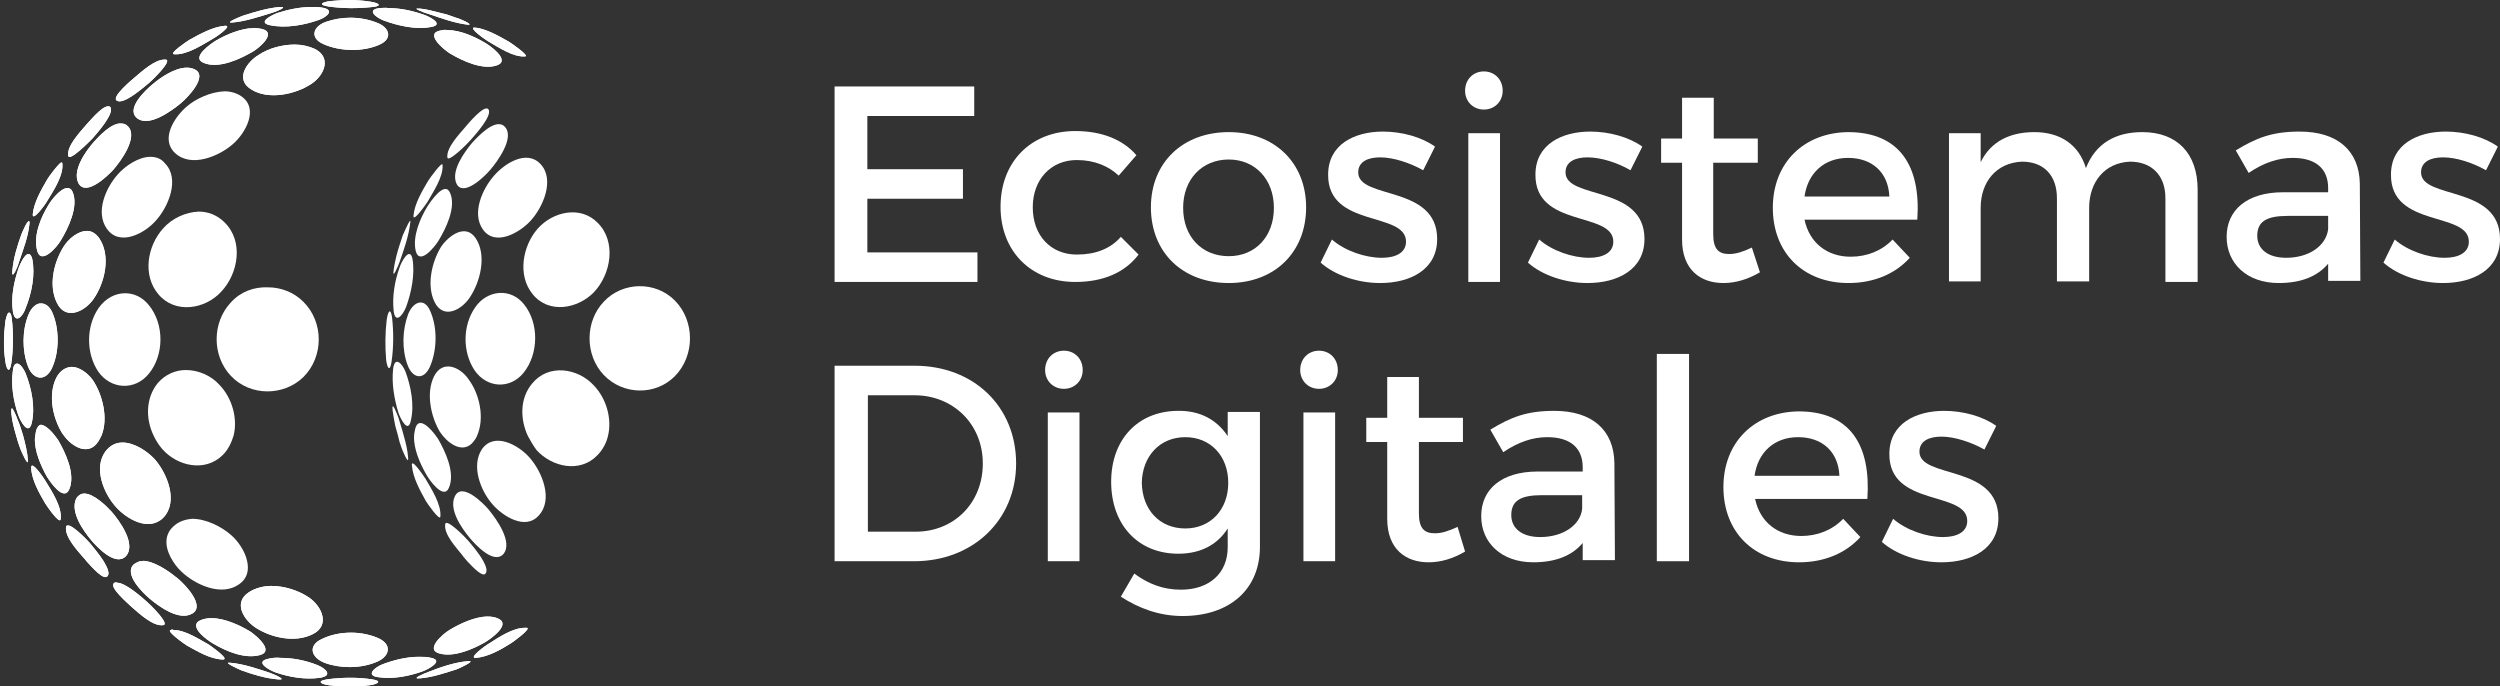 <?xml version="1.0" encoding="utf-8"?>
<!-- Generator: Adobe Illustrator 25.2.1, SVG Export Plug-In . SVG Version: 6.00 Build 0)  -->
<svg version="1.1" id="Capa_1" xmlns="http://www.w3.org/2000/svg" xmlns:xlink="http://www.w3.org/1999/xlink" x="0px" y="0px"
	 viewBox="0 0 465.5 127.8" style="enable-background:new 0 0 465.5 127.8;" xml:space="preserve">
<rect x="0" y="0" width="465.5" height="127.8" fill="#333333" stroke="none"/>
<style type="text/css">
	.st0{fill:#FFFFFF;}
	.st1{clip-path:url(#SVGID_2_);fill:#FFFFFF;}
	.st2{clip-path:url(#SVGID_4_);fill:#FFFFFF;}
	.st3{clip-path:url(#SVGID_6_);fill:#FFFFFF;}
	.st4{clip-path:url(#SVGID_8_);fill:#FFFFFF;}
	.st5{clip-path:url(#SVGID_10_);fill:#FFFFFF;}
	.st6{clip-path:url(#SVGID_12_);fill:#FFFFFF;}
	.st7{clip-path:url(#SVGID_14_);fill:#FFFFFF;}
	.st8{clip-path:url(#SVGID_16_);fill:#FFFFFF;}
	.st9{clip-path:url(#SVGID_18_);fill:#FFFFFF;}
	.st10{clip-path:url(#SVGID_20_);fill:#FFFFFF;}
	.st11{clip-path:url(#SVGID_22_);fill:#FFFFFF;}
	.st12{clip-path:url(#SVGID_24_);fill:#FFFFFF;}
	.st13{clip-path:url(#SVGID_26_);fill:#FFFFFF;}
	.st14{clip-path:url(#SVGID_28_);fill:#FFFFFF;}
	.st15{clip-path:url(#SVGID_30_);fill:#FFFFFF;}
	.st16{clip-path:url(#SVGID_32_);fill:#FFFFFF;}
	.st17{clip-path:url(#SVGID_34_);fill:#FFFFFF;}
	.st18{clip-path:url(#SVGID_36_);fill:#FFFFFF;}
	.st19{clip-path:url(#SVGID_38_);fill:#FFFFFF;}
	.st20{clip-path:url(#SVGID_40_);fill:#FFFFFF;}
	.st21{clip-path:url(#SVGID_44_);fill:#FFFFFF;}
	.st22{clip-path:url(#SVGID_46_);fill:#FFFFFF;}
	.st23{clip-path:url(#SVGID_48_);fill:#FFFFFF;}
	.st24{clip-path:url(#SVGID_50_);fill:#FFFFFF;}
	.st25{clip-path:url(#SVGID_52_);fill:#FFFFFF;}
	.st26{clip-path:url(#SVGID_62_);fill:#FFFFFF;}
	.st27{clip-path:url(#SVGID_64_);fill:#FFFFFF;}
	.st28{clip-path:url(#SVGID_66_);fill:#FFFFFF;}
	.st29{clip-path:url(#SVGID_68_);fill:#FFFFFF;}
	.st30{clip-path:url(#SVGID_70_);fill:#FFFFFF;}
	.st31{clip-path:url(#SVGID_72_);fill:#FFFFFF;}
	.st32{clip-path:url(#SVGID_74_);fill:#FFFFFF;}
	.st33{clip-path:url(#SVGID_76_);fill:#FFFFFF;}
	.st34{clip-path:url(#SVGID_78_);fill:#FFFFFF;}
	.st35{clip-path:url(#SVGID_80_);fill:#FFFFFF;}
	.st36{clip-path:url(#SVGID_82_);fill:#FFFFFF;}
	.st37{clip-path:url(#SVGID_84_);fill:#FFFFFF;}
	.st38{clip-path:url(#SVGID_86_);fill:#FFFFFF;}
	.st39{clip-path:url(#SVGID_88_);fill:#FFFFFF;}
	.st40{clip-path:url(#SVGID_90_);fill:#FFFFFF;}
	.st41{clip-path:url(#SVGID_92_);fill:#FFFFFF;}
	.st42{clip-path:url(#SVGID_98_);fill:#FFFFFF;}
	.st43{clip-path:url(#SVGID_100_);fill:#FFFFFF;}
	.st44{clip-path:url(#SVGID_102_);fill:#FFFFFF;}
</style>
<g>
	<path class="st0" d="M88.8,81.2c-0.1,0.2-0.2,0.5-0.4,0.7c-1.7,2.6-4.3,1.2-5.9-0.7c-0.2-0.3-0.4-0.5-0.6-0.8
		c-1.7-2.9-2.6-7.2-1.1-10.3c1.6-3.2,4.9-1.8,6.5,0.6C89.3,73.4,90.3,77.9,88.8,81.2"/>
	<path class="st0" d="M77.1,81.2c0-0.4,0.1-0.8,0.2-1.3c0.6-2.6,2.9-0.1,3.9,1.3h0c0.1,0.2,0.2,0.3,0.3,0.4c1.4,2.4,3.3,6.4,2.1,9.2
		c-1,2.4-3.7-1.5-4.2-2.4C78.2,86.3,77,83.6,77.1,81.2"/>
	<path class="st0" d="M79.2,89.1c1.1,1.9,3,4.8,2.8,7.1c-0.1,0.9-2.4-2.4-2.7-2.9c-1.1-2-2.4-4.3-2.6-6.6
		C76.5,85.1,78.8,88.5,79.2,89.1"/>
	<path class="st0" d="M87.5,100.2c-1.5-1.8-4-5.3-2.8-7.8c1.3-2.7,5.3,1.3,6.3,2.5c1.4,1.7,4.6,6.1,2.7,8.3
		C91.9,105.1,88.5,101.4,87.5,100.2"/>
	<path class="st0" d="M90,104.5c0.5,0.9,0.8,1.8,0.4,2.3c-0.5,0.7-2.2-1-3.4-2.3h0c-0.4-0.5-0.8-0.9-0.9-1.1
		c-1.1-1.4-3.5-3.9-3.2-5.8c0.2-1.2,3.9,2.6,4.3,3.1C87.7,101.3,89.2,103,90,104.5"/>
	<path class="st0" d="M91.7,93.9c-2.2-2.5-4-7.1-2-10.2c2.3-3.4,6.9-0.8,8.9,1.5c2.3,2.6,4.5,7.8,1.7,10.8
		C97.8,98.8,93.6,96.1,91.7,93.9"/>
	<path class="st0" d="M99.2,54.8c-2.9-3.5-1.9-9,0.9-12.2c2.8-3.2,8-4.4,11.2-1.1c3.5,3.5,2.5,9.5-0.7,12.9
		C107.6,57.5,102.2,58.5,99.2,54.8"/>
	<path class="st0" d="M98.3,81.2c-1.5-3.2-1.5-7.1,0.8-9.8c3-3.7,8.5-2.9,11.5,0.4c2.3,2.4,3.4,6.2,2.6,9.4h0c-0.3,1.3-1,2.6-2,3.6
		c-3.2,3.3-8.4,2.2-11.3-1C99.3,83,98.8,82.1,98.3,81.2"/>
	<path class="st0" d="M75.2,81.2c0.4,1.4,0.7,2.7,0.8,4.1c0.1,1.4-1.1-1.5-1.3-2.1c-0.1-0.3-0.2-0.6-0.3-0.9
		c-0.1-0.4-0.2-0.8-0.3-1.2c-0.2-0.6-0.3-1.2-0.5-1.8c-0.2-1-0.4-2-0.5-2.9c-0.2-2,0.8,0.6,1.1,1.4C74.5,78.9,74.9,80,75.2,81.2"/>
	<path class="st0" d="M72,59.6c0.2-1.5,0.7-2.5,1-0.5c0.3,2.7,0.3,5.6-0.1,8.3c-0.3,1.9-0.8,1.2-1-0.4C71.7,64.6,71.7,62.1,72,59.6"
		/>
	<path class="st0" d="M75.6,57.2c-0.6,1.5-2,3.2-2.3,0.7c-0.3-2.7,0.2-5.6,1.1-8.1c0.3-1,1.9-4,2.4-1.6C77.3,51,76.6,54.5,75.6,57.2
		"/>
	<path class="st0" d="M74.4,48.8c-0.3,0.8-1.4,3.4-1.1,1.5c0.1-0.9,0.3-1.7,0.5-2.6c0.3-1.2,0.7-2.4,1.1-3.6
		c0.1-0.2,0.1-0.4,0.2-0.5c0.2-0.5,1.5-3.4,1.3-2.2C76.1,44,75.2,46.5,74.4,48.8"/>
	<path class="st0" d="M100.6,30.5c2.8,2.9,0.5,8.1-1.8,10.6c-2,2.2-6.6,4.9-8.9,1.6c-2.1-3-0.1-7.5,2.1-10
		C93.9,30.5,98,27.8,100.6,30.5"/>
	<path class="st0" d="M74.2,76.9c-0.8-2.6-1.3-5.5-1-8.2c0.3-2.5,1.7-1,2.3,0.5c1,2.7,1.7,6.2,1,9.1C76,80.8,74.6,78,74.2,76.9"/>
	<path class="st0" d="M88.6,44.4c2.1,3.2,0.8,8.2-1.2,11.1c-1.6,2.3-4.9,4-6.5,0.7c-1.5-3.1-0.5-7.4,1.2-10.2
		C83.5,43.9,86.7,41.5,88.6,44.4"/>
	<path class="st0" d="M94,23.6c1.9,2-1.4,6.5-2.7,8c-0.9,1.1-5,5.2-6.3,2.6c-1.1-2.4,1.5-5.9,2.9-7.6C88.9,25.5,92.3,21.8,94,23.6"
		/>
	<path class="st0" d="M112.4,69.8c-3.5-3.7-3.5-9.9,0-13.6c3.5-3.8,9.7-3.9,13.3-0.2c3.7,3.8,3.7,10.2,0,14
		C122.1,73.7,116,73.6,112.4,69.8"/>
	<path class="st0" d="M83.3,29.3c-0.2-1.8,2.2-4.3,3.3-5.6c0.5-0.6,3.5-4.2,4.3-3.4c1,1.1-2.6,5-3.3,5.8
		C87.1,26.7,83.4,30.4,83.3,29.3"/>
	<path class="st0" d="M83.8,35.9c1.2,2.7-0.8,6.7-2.2,9c-0.7,1.1-3.5,4.6-4.2,1.8c-0.6-2.7,0.8-6,2.2-8.3
		C80.2,37.5,82.8,33.6,83.8,35.9"/>
	<path class="st0" d="M88.4,69c-2.3-3.4-2.3-8.4,0.1-11.8c2.2-3.2,6.6-3.7,9.1-0.5c2.8,3.5,2.7,9.2-0.1,12.7
		C95,72.5,90.7,72.3,88.4,69"/>
	<path class="st0" d="M75.9,68c-1.1-2.9-1-6.6,0.1-9.5c0.9-2.3,3-3.2,4.1-0.6c1.4,3.1,1.3,7.4-0.1,10.5C78.8,70.9,76.8,70.4,75.9,68
		"/>
	<path class="st0" d="M77,40.1c0.2-2.2,1.6-4.5,2.7-6.4c0.3-0.5,2.7-3.8,2.7-3c0.2,2.2-1.8,5.1-2.8,6.9C79.2,38.2,76.8,41.6,77,40.1
		"/>
</g>
<g>
	<defs>
		<path id="SVGID_1_" d="M14.2,92.8c-1.2,2.5,1.3,6,2.8,7.8c1.1,1.3,4.5,4.9,6.4,3c2.1-2.2-1.2-6.7-2.6-8.3
			c-0.8-0.9-3.3-3.4-5.1-3.4C15.1,91.9,14.6,92.2,14.2,92.8"/>
	</defs>
	<use xlink:href="#SVGID_1_"  style="overflow:visible;fill:#FFFFFF;"/>
	<clipPath id="SVGID_2_">
		<use xlink:href="#SVGID_1_"  style="overflow:visible;"/>
	</clipPath>
	<rect x="13" y="91.9" class="st1" width="12.5" height="13.6"/>
</g>
<g>
	<defs>
		<path id="SVGID_3_" d="M26.1,104.5l1.2,0c-0.2,0-0.4-0.1-0.6-0.1C26.5,104.5,26.3,104.5,26.1,104.5"/>
	</defs>
	<use xlink:href="#SVGID_3_"  style="overflow:visible;fill:#FFFFFF;"/>
	<clipPath id="SVGID_4_">
		<use xlink:href="#SVGID_3_"  style="overflow:visible;"/>
	</clipPath>
	<rect x="26.1" y="104.5" class="st2" width="1.2" height="0.1"/>
</g>
<g>
	<defs>
		<path id="SVGID_5_" d="M19.6,84.1c-2.2,3.1-0.3,7.7,1.9,10.2c2,2.3,6.2,4.8,8.9,2.1c2.9-3,0.7-8.3-1.6-10.9
			c-1.4-1.5-3.8-3.1-6-3.1C21.6,82.4,20.5,82.9,19.6,84.1"/>
	</defs>
	<use xlink:href="#SVGID_5_"  style="overflow:visible;fill:#FFFFFF;"/>
	<clipPath id="SVGID_6_">
		<use xlink:href="#SVGID_5_"  style="overflow:visible;"/>
	</clipPath>
	<rect x="17.5" y="82.4" class="st3" width="15.9" height="16.7"/>
</g>
<g>
	<defs>
		<path id="SVGID_7_" d="M2.1,76.8c0.1,1.5,0.5,2.9,0.9,4.3h0c0.2,0.8,0.5,1.7,0.8,2.5c0.2,0.5,1.5,3.5,1.4,2.1
			c-0.1-1.5-0.5-3.1-0.9-4.6v0c-0.3-1-0.6-2-1-2.9c-0.2-0.6-0.9-2.2-1.1-2.2C2.1,76.1,2.1,76.3,2.1,76.8"/>
	</defs>
	<use xlink:href="#SVGID_7_"  style="overflow:visible;fill:#FFFFFF;"/>
	<clipPath id="SVGID_8_">
		<use xlink:href="#SVGID_7_"  style="overflow:visible;"/>
	</clipPath>
	<rect x="2.1" y="76.1" class="st4" width="3.3" height="11.1"/>
</g>
<g>
	<defs>
		<path id="SVGID_9_" d="M5.8,87.1c0.1,2.3,1.5,4.7,2.6,6.6c0.3,0.5,2.7,4,2.9,3c0.3-2.3-1.7-5.3-2.8-7.1c-0.3-0.5-1.9-2.9-2.5-2.9
			C5.9,86.7,5.8,86.8,5.8,87.1"/>
	</defs>
	<use xlink:href="#SVGID_9_"  style="overflow:visible;fill:#FFFFFF;"/>
	<clipPath id="SVGID_10_">
		<use xlink:href="#SVGID_9_"  style="overflow:visible;"/>
	</clipPath>
	<rect x="5.8" y="86.7" class="st5" width="5.8" height="11"/>
</g>
<g>
	<defs>
		<path id="SVGID_11_" d="M6.7,80.3c-0.1,0.4-0.1,0.8-0.2,1.3v0c-0.1,2.4,1.1,5.1,2.2,7.1c0.6,1,3.2,4.8,4.2,2.4
			c1.2-2.8-0.7-6.8-2.1-9.2c-0.1-0.1-0.2-0.3-0.3-0.4h0c-0.7-1-2-2.4-2.9-2.4C7.3,79.1,6.9,79.5,6.7,80.3"/>
	</defs>
	<use xlink:href="#SVGID_11_"  style="overflow:visible;fill:#FFFFFF;"/>
	<clipPath id="SVGID_12_">
		<use xlink:href="#SVGID_11_"  style="overflow:visible;"/>
	</clipPath>
	<rect x="6.5" y="79.1" class="st6" width="7.7" height="14.4"/>
</g>
<g>
	<defs>
		<path id="SVGID_13_" d="M12.3,98.1c-0.3,1.9,2.2,4.5,3.3,5.8c0.1,0.1,0.3,0.3,0.5,0.6h0c1.1,1.2,3.2,3.6,3.9,2.8
			c0.5-0.5,0-1.6-0.7-2.8h0c-0.9-1.4-2.1-2.8-2.5-3.3c-0.4-0.5-3.2-3.4-4.2-3.4C12.4,97.9,12.3,97.9,12.3,98.1"/>
	</defs>
	<use xlink:href="#SVGID_13_"  style="overflow:visible;fill:#FFFFFF;"/>
	<clipPath id="SVGID_14_">
		<use xlink:href="#SVGID_13_"  style="overflow:visible;"/>
	</clipPath>
	<rect x="12" y="97.9" class="st7" width="8.5" height="10.2"/>
</g>
<g>
	<defs>
		<path id="SVGID_15_" d="M46.3,110.3c-3,2-0.8,5.3,1.5,6.7c2.9,1.8,7.2,2.7,10.4,1.1c3.3-1.6,1.8-5.1-0.6-6.8
			c-1.9-1.3-4.5-2.2-7.1-2.2C49.1,109.1,47.5,109.5,46.3,110.3"/>
	</defs>
	<use xlink:href="#SVGID_15_"  style="overflow:visible;fill:#FFFFFF;"/>
	<clipPath id="SVGID_16_">
		<use xlink:href="#SVGID_15_"  style="overflow:visible;"/>
	</clipPath>
	<rect x="43.3" y="109.1" class="st8" width="18.2" height="10.6"/>
</g>
<g>
	<defs>
		<path id="SVGID_17_" d="M26.1,104.5c-0.4,0.1-0.8,0.3-1.2,0.6c-1.9,1.8,1.7,5.3,3,6.4c1.8,1.5,5.4,4.1,7.8,2.8
			c2.7-1.4-1.3-5.5-2.5-6.5c-1.2-1-3.7-2.9-5.9-3.3L26.1,104.5z"/>
	</defs>
	<use xlink:href="#SVGID_17_"  style="overflow:visible;fill:#FFFFFF;"/>
	<clipPath id="SVGID_18_">
		<use xlink:href="#SVGID_17_"  style="overflow:visible;"/>
	</clipPath>
	<rect x="23" y="104.5" class="st9" width="15.4" height="11"/>
</g>
<g>
	<defs>
		<path id="SVGID_19_" d="M37.3,115.5c-2.4,1.1,1.4,3.8,2.5,4.4c2.4,1.4,5.7,2.8,8.5,2.1c2.9-0.7-0.5-3.6-1.7-4.4
			c-1.8-1.1-4.7-2.5-7.2-2.5C38.7,115.1,38,115.2,37.3,115.5"/>
	</defs>
	<use xlink:href="#SVGID_19_"  style="overflow:visible;fill:#FFFFFF;"/>
	<clipPath id="SVGID_20_">
		<use xlink:href="#SVGID_19_"  style="overflow:visible;"/>
	</clipPath>
	<rect x="34.9" y="115.1" class="st10" width="16.2" height="7.6"/>
</g>
<g>
	<defs>
		<path id="SVGID_21_" d="M59.9,119c-2.6,1.2-2,3.4,0.5,4.4c2.9,1.1,6.7,1.1,9.6-0.1c2.4-0.9,3.2-3.1,0.6-4.4
			c-1.5-0.7-3.4-1.1-5.2-1.1C63.4,117.8,61.5,118.2,59.9,119"/>
	</defs>
	<use xlink:href="#SVGID_21_"  style="overflow:visible;fill:#FFFFFF;"/>
	<clipPath id="SVGID_22_">
		<use xlink:href="#SVGID_21_"  style="overflow:visible;"/>
	</clipPath>
	<rect x="57.3" y="117.8" class="st11" width="15.8" height="6.7"/>
</g>
<g>
	<defs>
		<path id="SVGID_23_" d="M83.7,117.3c-1.2,0.7-4.7,3.7-1.8,4.4c2.7,0.7,6.1-0.8,8.4-2.1c1-0.6,4.9-3.3,2.5-4.4
			c-0.6-0.3-1.3-0.4-2-0.4C88.4,114.8,85.5,116.2,83.7,117.3"/>
	</defs>
	<use xlink:href="#SVGID_23_"  style="overflow:visible;fill:#FFFFFF;"/>
	<clipPath id="SVGID_24_">
		<use xlink:href="#SVGID_23_"  style="overflow:visible;"/>
	</clipPath>
	<rect x="79.1" y="114.8" class="st12" width="16.1" height="7.7"/>
</g>
<g>
	<defs>
		<path id="SVGID_25_" d="M44.9,124.8c2.2,0.8,4.5,1.5,6.8,1.7c2,0.2-0.6-0.9-1.4-1.2c-2.4-0.8-5-1.7-7.5-1.9c-0.1,0-0.1,0-0.1,0
			C41.6,123.3,44.4,124.6,44.9,124.8"/>
	</defs>
	<use xlink:href="#SVGID_25_"  style="overflow:visible;fill:#FFFFFF;"/>
	<clipPath id="SVGID_26_">
		<use xlink:href="#SVGID_25_"  style="overflow:visible;"/>
	</clipPath>
	<rect x="41.6" y="123.3" class="st13" width="12.2" height="3.3"/>
</g>
<g>
	<defs>
		<path id="SVGID_27_" d="M91.1,119.8c-0.6,0.3-4,2.8-2.5,2.7c2.3-0.2,4.6-1.5,6.5-2.7c0.5-0.3,3.9-2.8,3-2.9c-0.1,0-0.3,0-0.4,0
			C95.5,116.9,92.8,118.7,91.1,119.8"/>
	</defs>
	<use xlink:href="#SVGID_27_"  style="overflow:visible;fill:#FFFFFF;"/>
	<clipPath id="SVGID_28_">
		<use xlink:href="#SVGID_27_"  style="overflow:visible;"/>
	</clipPath>
	<rect x="87.1" y="116.9" class="st14" width="12" height="5.7"/>
</g>
<g>
	<defs>
		<path id="SVGID_29_" d="M71.2,123.7c-1.5,0.6-3.2,2.1-0.7,2.4c2.7,0.4,5.7-0.2,8.2-1.1c1.1-0.4,4-2,1.6-2.5
			c-0.7-0.2-1.5-0.2-2.3-0.2C75.7,122.3,73.3,122.9,71.2,123.7"/>
	</defs>
	<use xlink:href="#SVGID_29_"  style="overflow:visible;fill:#FFFFFF;"/>
	<clipPath id="SVGID_30_">
		<use xlink:href="#SVGID_29_"  style="overflow:visible;"/>
	</clipPath>
	<rect x="68" y="122.3" class="st15" width="14.8" height="4.2"/>
</g>
<g>
	<defs>
		<path id="SVGID_31_" d="M87.2,123.1c-2.5,0.2-5.1,1.1-7.4,2c-0.8,0.3-3.5,1.4-1.5,1.2c2.3-0.2,4.6-1,6.8-1.7
			c0.5-0.2,3.3-1.5,2.3-1.5C87.3,123.1,87.2,123.1,87.2,123.1"/>
	</defs>
	<use xlink:href="#SVGID_31_"  style="overflow:visible;fill:#FFFFFF;"/>
	<clipPath id="SVGID_32_">
		<use xlink:href="#SVGID_31_"  style="overflow:visible;"/>
	</clipPath>
	<rect x="76.3" y="123.1" class="st16" width="12.1" height="3.4"/>
</g>
<g>
	<defs>
		<path id="SVGID_33_" d="M31.8,117.3c-1,0.1,2.5,2.6,3,2.9c2,1.1,4.3,2.5,6.6,2.6c1.6,0.1-1.9-2.3-2.4-2.7c-1.8-1-4.5-2.8-6.7-2.8
			C32.1,117.2,32,117.2,31.8,117.3"/>
	</defs>
	<use xlink:href="#SVGID_33_"  style="overflow:visible;fill:#FFFFFF;"/>
	<clipPath id="SVGID_34_">
		<use xlink:href="#SVGID_33_"  style="overflow:visible;"/>
	</clipPath>
	<rect x="30.8" y="117.2" class="st17" width="12.2" height="5.6"/>
</g>
<g>
	<defs>
		<path id="SVGID_35_" d="M21.2,108.6c-0.9,0.8,2.8,3.9,3.4,4.5c1.3,1.1,3.9,3.6,5.8,3.3c1.3-0.2-2.6-4-3.1-4.4
			c-0.8-0.7-3.9-3.5-5.5-3.5C21.6,108.4,21.4,108.4,21.2,108.6"/>
	</defs>
	<use xlink:href="#SVGID_35_"  style="overflow:visible;fill:#FFFFFF;"/>
	<clipPath id="SVGID_36_">
		<use xlink:href="#SVGID_35_"  style="overflow:visible;"/>
	</clipPath>
	<rect x="20.3" y="108.4" class="st18" width="11.4" height="8.2"/>
</g>
<g>
	<defs>
		<path id="SVGID_37_" d="M60.9,126.5c-2,0.3-1.2,0.9,0.4,1.1c2.5,0.3,5,0.3,7.5,0c1.5-0.2,2.5-0.8,0.5-1.1c-1.3-0.2-2.7-0.3-4-0.3
			C63.7,126.2,62.3,126.3,60.9,126.5"/>
	</defs>
	<use xlink:href="#SVGID_37_"  style="overflow:visible;fill:#FFFFFF;"/>
	<clipPath id="SVGID_38_">
		<use xlink:href="#SVGID_37_"  style="overflow:visible;"/>
	</clipPath>
	<rect x="58.9" y="126.2" class="st19" width="12.3" height="1.7"/>
</g>
<g>
	<defs>
		<path id="SVGID_39_" d="M49.8,122.7c-2.4,0.6,0.4,2.1,1.5,2.5c2.6,0.9,5.6,1.4,8.3,1c2.5-0.4,1-1.8-0.6-2.4
			c-2-0.8-4.4-1.3-6.7-1.3C51.4,122.4,50.6,122.5,49.8,122.7"/>
	</defs>
	<use xlink:href="#SVGID_39_"  style="overflow:visible;fill:#FFFFFF;"/>
	<clipPath id="SVGID_40_">
		<use xlink:href="#SVGID_39_"  style="overflow:visible;"/>
	</clipPath>
	<rect x="47.3" y="122.4" class="st20" width="14.7" height="4.2"/>
</g>
<g>
	<defs>
		<path id="SVGID_41_" d="M32.2,98.1c-1.9,1.8-1.3,4.4,0,6.4v0c0.6,1,1.4,1.8,2.1,2.4c2.6,2.2,7.1,4.1,10.2,1.9
			c1.6-1.1,1.9-2.7,1.5-4.4c-0.4-1.8-1.7-3.7-3-4.8c-1.7-1.5-4.6-3-7.2-3C34.5,96.7,33.2,97.1,32.2,98.1"/>
	</defs>
	<use xlink:href="#SVGID_41_"  style="overflow:visible;fill:#FFFFFF;"/>
	<clipPath id="SVGID_42_">
		<use xlink:href="#SVGID_41_"  style="overflow:visible;"/>
	</clipPath>
</g>
<g>
	<defs>
		<path id="SVGID_43_" d="M60.6,4.1c-2.4,0.9-2.9,3-0.4,4.1c3.1,1.4,7.4,1.5,10.5,0.1c2.6-1.2,1.7-3.3-0.6-4.1
			c-1.5-0.6-3.2-0.9-4.9-0.9C63.6,3.3,62,3.6,60.6,4.1"/>
	</defs>
	<use xlink:href="#SVGID_43_"  style="overflow:visible;fill:#FFFFFF;"/>
	<clipPath id="SVGID_44_">
		<use xlink:href="#SVGID_43_"  style="overflow:visible;"/>
	</clipPath>
	<rect x="57.7" y="3.3" class="st21" width="15.6" height="6.4"/>
</g>
<g>
	<defs>
		<path id="SVGID_45_" d="M40.3,7.5c-1,0.6-4.8,3.2-2.4,4.2c2.8,1.2,6.8-0.7,9.2-2.1c1.2-0.7,4.5-3.5,1.7-4.2
			c-0.5-0.1-1-0.2-1.5-0.2C44.8,5.3,42.2,6.4,40.3,7.5"/>
	</defs>
	<use xlink:href="#SVGID_45_"  style="overflow:visible;fill:#FFFFFF;"/>
	<clipPath id="SVGID_46_">
		<use xlink:href="#SVGID_45_"  style="overflow:visible;"/>
	</clipPath>
	<rect x="35.4" y="5.3" class="st22" width="16.1" height="7.6"/>
</g>
<g>
	<defs>
		<path id="SVGID_47_" d="M48.2,10.2c-2.2,1.3-4.5,4.5-1.5,6.4c3.2,2.1,8.3,1,11.3-1c2.4-1.6,3.8-4.9,0.6-6.5
			c-1.1-0.5-2.4-0.8-3.7-0.8C52.5,8.3,50,9,48.2,10.2"/>
	</defs>
	<use xlink:href="#SVGID_47_"  style="overflow:visible;fill:#FFFFFF;"/>
	<clipPath id="SVGID_48_">
		<use xlink:href="#SVGID_47_"  style="overflow:visible;"/>
	</clipPath>
	<rect x="43.7" y="8.3" class="st23" width="18" height="10.4"/>
</g>
<g>
	<defs>
		<path id="SVGID_49_" d="M28.4,15.7c-1.2,1-4.9,4.4-3,6.2c2.2,2,6.6-1.3,8.3-2.7c1.2-1,5.2-5.1,2.5-6.3c-0.4-0.2-0.9-0.3-1.4-0.3
			C32.5,12.6,29.8,14.5,28.4,15.7"/>
	</defs>
	<use xlink:href="#SVGID_49_"  style="overflow:visible;fill:#FFFFFF;"/>
	<clipPath id="SVGID_50_">
		<use xlink:href="#SVGID_49_"  style="overflow:visible;"/>
	</clipPath>
	<rect x="23.5" y="12.6" class="st24" width="15.4" height="11.3"/>
</g>
<g>
	<defs>
		<path id="SVGID_51_" d="M81.9,5.7c-2.8,0.6,0.7,3.5,1.8,4.2c2.3,1.4,6.3,3.3,9,2.2c2.3-1-1.6-3.7-2.5-4.2
			c-1.9-1.1-4.5-2.3-6.9-2.3C82.8,5.5,82.4,5.6,81.9,5.7"/>
	</defs>
	<use xlink:href="#SVGID_51_"  style="overflow:visible;fill:#FFFFFF;"/>
	<clipPath id="SVGID_52_">
		<use xlink:href="#SVGID_51_"  style="overflow:visible;"/>
	</clipPath>
	<rect x="79.1" y="5.5" class="st25" width="15.9" height="7.7"/>
</g>
<g>
	<defs>
		<path id="SVGID_53_" d="M30.4,42.5c-3,3.3-3.9,8.8-0.9,12.3c3.1,3.7,8.7,2.8,11.7-0.5c3.2-3.4,4.2-9.4,0.6-12.9
			c-1.4-1.4-3.1-2-4.8-2C34.6,39.5,32.1,40.6,30.4,42.5"/>
	</defs>
	<use xlink:href="#SVGID_53_"  style="overflow:visible;fill:#FFFFFF;"/>
	<clipPath id="SVGID_54_">
		<use xlink:href="#SVGID_53_"  style="overflow:visible;"/>
	</clipPath>
</g>
<g>
	<defs>
		<path id="SVGID_55_" d="M29.4,71.3c-2.3,2.8-2.3,6.7-0.8,9.8v0c0.4,0.9,1,1.8,1.6,2.5c2.8,3.2,8,4.4,11.3,1.1c1-1,1.6-2.3,2-3.6h0
			c0.8-3.2-0.3-7-2.6-9.4c-1.6-1.8-4-2.8-6.3-2.8C32.7,68.9,30.8,69.7,29.4,71.3"/>
	</defs>
	<use xlink:href="#SVGID_55_"  style="overflow:visible;fill:#FFFFFF;"/>
	<clipPath id="SVGID_56_">
		<use xlink:href="#SVGID_55_"  style="overflow:visible;"/>
	</clipPath>
</g>
<g>
	<defs>
		<path id="SVGID_57_" d="M34.7,19.9c-2.2,1.9-4.9,6-2.1,8.6c3,2.8,8.2,0.6,10.8-1.7c2.3-2,4.9-6.6,1.5-8.9c-0.9-0.6-2-0.9-3.1-0.9
			C39.2,17.1,36.4,18.4,34.7,19.9"/>
	</defs>
	<use xlink:href="#SVGID_57_"  style="overflow:visible;fill:#FFFFFF;"/>
	<clipPath id="SVGID_58_">
		<use xlink:href="#SVGID_57_"  style="overflow:visible;"/>
	</clipPath>
</g>
<g>
	<defs>
		<path id="SVGID_59_" d="M21.9,32.5c-2.2,2.5-4.2,7-2,10.1c2.4,3.4,7.1,0.8,9.1-1.5c2.3-2.5,4.6-7.8,1.7-10.7
			C30,29.5,29,29.2,28,29.2C25.8,29.2,23.3,30.9,21.9,32.5"/>
	</defs>
	<use xlink:href="#SVGID_59_"  style="overflow:visible;fill:#FFFFFF;"/>
	<clipPath id="SVGID_60_">
		<use xlink:href="#SVGID_59_"  style="overflow:visible;"/>
	</clipPath>
</g>
<g>
	<defs>
		<path id="SVGID_61_" d="M10.5,70.3c-1.6,3.2-0.7,7.5,1.1,10.4c0.1,0.1,0.2,0.3,0.3,0.4h0c1.5,2.1,4.6,3.9,6.4,1.1
			c0.2-0.3,0.4-0.7,0.6-1.1v0c1.3-3.2,0.2-7.6-1.6-10.3c-1-1.4-2.6-2.5-4-2.5C12.2,68.4,11.2,69,10.5,70.3"/>
	</defs>
	<use xlink:href="#SVGID_61_"  style="overflow:visible;fill:#FFFFFF;"/>
	<clipPath id="SVGID_62_">
		<use xlink:href="#SVGID_61_"  style="overflow:visible;"/>
	</clipPath>
	<rect x="8.9" y="68.4" class="st26" width="11.3" height="16.6"/>
</g>
<g>
	<defs>
		<path id="SVGID_63_" d="M1,59.8c-0.3,2.5-0.4,5,0,7.5c0.2,1.6,0.8,2.3,1.1,0.4c0.4-2.7,0.4-5.6,0.1-8.4c-0.1-0.8-0.3-1.1-0.5-1.1
			C1.4,58.2,1.2,58.9,1,59.8"/>
	</defs>
	<use xlink:href="#SVGID_63_"  style="overflow:visible;fill:#FFFFFF;"/>
	<clipPath id="SVGID_64_">
		<use xlink:href="#SVGID_63_"  style="overflow:visible;"/>
	</clipPath>
	<rect x="0.7" y="58.2" class="st27" width="1.8" height="11.5"/>
</g>
<g>
	<defs>
		<path id="SVGID_65_" d="M25.1,14.4c-0.6,0.5-4.3,3.6-3.4,4.3c1.2,1,5.1-2.5,6.1-3.3c0.5-0.4,4.3-4.1,3.1-4.3c-0.1,0-0.2,0-0.3,0
			C28.8,11.1,26.4,13.3,25.1,14.4"/>
	</defs>
	<use xlink:href="#SVGID_65_"  style="overflow:visible;fill:#FFFFFF;"/>
	<clipPath id="SVGID_66_">
		<use xlink:href="#SVGID_65_"  style="overflow:visible;"/>
	</clipPath>
	<rect x="20.8" y="11.1" class="st28" width="11.3" height="8.6"/>
</g>
<g>
	<defs>
		<path id="SVGID_67_" d="M41.9,4.8c-2.3,0.2-4.6,1.5-6.6,2.6c-0.5,0.3-3.9,2.6-2.9,2.7c2.3,0.2,5.2-1.7,7.1-2.8
			c0.6-0.3,3.8-2.5,2.5-2.5C42,4.8,41.9,4.8,41.9,4.8"/>
	</defs>
	<use xlink:href="#SVGID_67_"  style="overflow:visible;fill:#FFFFFF;"/>
	<clipPath id="SVGID_68_">
		<use xlink:href="#SVGID_67_"  style="overflow:visible;"/>
	</clipPath>
	<rect x="31.4" y="4.8" class="st29" width="11.9" height="5.5"/>
</g>
<g>
	<defs>
		<path id="SVGID_69_" d="M51.7,2.4c-1.1,0.4-3.9,1.8-1.4,2.3c2.9,0.6,6.3,0,9.1-1c1.6-0.6,3-1.9,0.5-2.3c-0.6-0.1-1.3-0.1-1.9-0.1
			C55.8,1.3,53.6,1.8,51.7,2.4"/>
	</defs>
	<use xlink:href="#SVGID_69_"  style="overflow:visible;fill:#FFFFFF;"/>
	<clipPath id="SVGID_70_">
		<use xlink:href="#SVGID_69_"  style="overflow:visible;"/>
	</clipPath>
	<rect x="47.8" y="1.3" class="st30" width="14.5" height="4"/>
</g>
<g>
	<defs>
		<path id="SVGID_71_" d="M52.1,1.3c-2.3,0.2-4.6,0.9-6.8,1.6c-0.6,0.2-3.5,1.4-2.1,1.3c2.5-0.2,5.1-1.1,7.4-1.8
			c0.8-0.2,2.9-1.1,1.8-1.1C52.4,1.3,52.3,1.3,52.1,1.3"/>
	</defs>
	<use xlink:href="#SVGID_71_"  style="overflow:visible;fill:#FFFFFF;"/>
	<clipPath id="SVGID_72_">
		<use xlink:href="#SVGID_71_"  style="overflow:visible;"/>
	</clipPath>
	<rect x="41.9" y="1.3" class="st31" width="11.8" height="3.1"/>
</g>
<g>
	<defs>
		<path id="SVGID_73_" d="M70.7,1.5c-2.5,0.3-0.8,1.7,0.7,2.3c2.7,1,6.1,1.8,9,1.2c2.4-0.5-0.6-2-1.6-2.3c-2-0.7-4.3-1.2-6.5-1.2
			C71.8,1.4,71.2,1.5,70.7,1.5"/>
	</defs>
	<use xlink:href="#SVGID_73_"  style="overflow:visible;fill:#FFFFFF;"/>
	<clipPath id="SVGID_74_">
		<use xlink:href="#SVGID_73_"  style="overflow:visible;"/>
	</clipPath>
	<rect x="68.2" y="1.4" class="st32" width="14.6" height="4.1"/>
</g>
<g>
	<defs>
		<path id="SVGID_75_" d="M61.5,0.2c-1.6,0.2-2.3,0.7-0.4,1c2.7,0.4,5.6,0.4,8.3,0.1c2-0.2,1-0.8-0.5-1C67.6,0.1,66.3,0,65,0
			C63.8,0,62.7,0.1,61.5,0.2"/>
	</defs>
	<use xlink:href="#SVGID_75_"  style="overflow:visible;fill:#FFFFFF;"/>
	<clipPath id="SVGID_76_">
		<use xlink:href="#SVGID_75_"  style="overflow:visible;"/>
	</clipPath>
	<rect x="59.3" y="0" class="st33" width="12.1" height="1.6"/>
</g>
<g>
	<defs>
		<path id="SVGID_77_" d="M4,43.6c-0.8,2.2-1.5,4.5-1.7,6.8c-0.2,2,1-0.7,1.2-1.5c0.8-2.4,1.8-4.9,2-7.4c0-0.2,0-0.3-0.1-0.3
			C5.1,41,4.2,43.1,4,43.6"/>
	</defs>
	<use xlink:href="#SVGID_77_"  style="overflow:visible;fill:#FFFFFF;"/>
	<clipPath id="SVGID_78_">
		<use xlink:href="#SVGID_77_"  style="overflow:visible;"/>
	</clipPath>
	<rect x="2.1" y="41" class="st34" width="3.4" height="11.3"/>
</g>
<g>
	<defs>
		<path id="SVGID_79_" d="M3.5,49.8c-0.9,2.6-1.5,5.5-1.1,8.2c0.4,2.5,1.9,0.9,2.4-0.7c1.1-2.7,1.8-6.2,1.2-9.1
			c-0.2-0.7-0.4-0.9-0.7-0.9C4.7,47.2,3.8,49,3.5,49.8"/>
	</defs>
	<use xlink:href="#SVGID_79_"  style="overflow:visible;fill:#FFFFFF;"/>
	<clipPath id="SVGID_80_">
		<use xlink:href="#SVGID_79_"  style="overflow:visible;"/>
	</clipPath>
	<rect x="2.1" y="47.2" class="st35" width="4.7" height="13.3"/>
</g>
<g>
	<defs>
		<path id="SVGID_81_" d="M79.8,2.6c2.4,0.8,4.8,1.7,7.3,2c1.3,0.1-1.6-1.2-2.2-1.3c-0.6-0.2-1.1-0.4-1.7-0.6
			c-0.4-0.1-0.8-0.2-1.2-0.3c-1.3-0.3-2.5-0.7-3.8-0.8c-0.2,0-0.3,0-0.4,0C76.8,1.5,79,2.4,79.8,2.6"/>
	</defs>
	<use xlink:href="#SVGID_81_"  style="overflow:visible;fill:#FFFFFF;"/>
	<clipPath id="SVGID_82_">
		<use xlink:href="#SVGID_81_"  style="overflow:visible;"/>
	</clipPath>
	<rect x="76.8" y="1.5" class="st36" width="11.6" height="3.3"/>
</g>
<g>
	<defs>
		<path id="SVGID_83_" d="M2.4,69c-0.4,2.7,0.1,5.7,1,8.3c0.4,1.1,1.9,3.9,2.5,1.5c0.7-2.9,0-6.4-1.1-9.2c-0.4-1-1.1-1.9-1.6-1.9
			C2.8,67.7,2.5,68,2.4,69"/>
	</defs>
	<use xlink:href="#SVGID_83_"  style="overflow:visible;fill:#FFFFFF;"/>
	<clipPath id="SVGID_84_">
		<use xlink:href="#SVGID_83_"  style="overflow:visible;"/>
	</clipPath>
	<rect x="2" y="67.7" class="st37" width="4.6" height="13.6"/>
</g>
<g>
	<defs>
		<path id="SVGID_85_" d="M8.8,33.4c-1.1,1.9-2.5,4.3-2.7,6.5c-0.1,1.5,2.4-1.9,2.7-2.5c1.1-1.8,3.1-4.8,2.8-7
			c0-0.1-0.1-0.2-0.1-0.2C11,30.3,9,33,8.8,33.4"/>
	</defs>
	<use xlink:href="#SVGID_85_"  style="overflow:visible;fill:#FFFFFF;"/>
	<clipPath id="SVGID_86_">
		<use xlink:href="#SVGID_85_"  style="overflow:visible;"/>
	</clipPath>
	<rect x="6" y="30.3" class="st38" width="6" height="11.2"/>
</g>
<g>
	<defs>
		<path id="SVGID_87_" d="M16,23.3c-1.1,1.3-3.6,3.9-3.3,5.7c0.2,1.2,4-2.7,4.5-3.2c0.7-0.8,4.3-4.8,3.3-5.9
			c-0.1-0.1-0.2-0.1-0.4-0.1C18.9,19.8,16.5,22.8,16,23.3"/>
	</defs>
	<use xlink:href="#SVGID_87_"  style="overflow:visible;fill:#FFFFFF;"/>
	<clipPath id="SVGID_88_">
		<use xlink:href="#SVGID_87_"  style="overflow:visible;"/>
	</clipPath>
	<rect x="12.4" y="19.8" class="st39" width="9.1" height="10.4"/>
</g>
<g>
	<defs>
		<path id="SVGID_89_" d="M9,38.2c-1.4,2.3-2.8,5.6-2.1,8.4c0.7,2.9,3.7-0.6,4.4-1.8c1.4-2.3,3.4-6.4,2.2-9.1
			c-0.2-0.5-0.6-0.7-0.9-0.7C11.2,35,9.4,37.5,9,38.2"/>
	</defs>
	<use xlink:href="#SVGID_89_"  style="overflow:visible;fill:#FFFFFF;"/>
	<clipPath id="SVGID_90_">
		<use xlink:href="#SVGID_89_"  style="overflow:visible;"/>
	</clipPath>
	<rect x="6.1" y="35" class="st40" width="8.5" height="14.5"/>
</g>
<g>
	<defs>
		<path id="SVGID_91_" d="M5.3,58.6c-1.2,2.9-1.2,6.7-0.1,9.6c0.9,2.4,3.1,3,4.4,0.5c1.5-3.1,1.5-7.5,0.1-10.6
			c-0.5-1.1-1.3-1.6-2-1.6C6.8,56.4,5.8,57.3,5.3,58.6"/>
	</defs>
	<use xlink:href="#SVGID_91_"  style="overflow:visible;fill:#FFFFFF;"/>
	<clipPath id="SVGID_92_">
		<use xlink:href="#SVGID_91_"  style="overflow:visible;"/>
	</clipPath>
	<rect x="4.1" y="56.4" class="st41" width="7.1" height="14.8"/>
</g>
<g>
	<defs>
		<path id="SVGID_93_" d="M18.4,57.3c-2.4,3.4-2.4,8.5-0.1,11.9c2.3,3.3,6.8,3.6,9.4,0.4c2.9-3.5,2.9-9.3,0-12.8
			c-1.2-1.5-2.8-2.2-4.4-2.2C21.5,54.6,19.7,55.5,18.4,57.3"/>
	</defs>
	<use xlink:href="#SVGID_93_"  style="overflow:visible;fill:#FFFFFF;"/>
	<clipPath id="SVGID_94_">
		<use xlink:href="#SVGID_93_"  style="overflow:visible;"/>
	</clipPath>
</g>
<g>
	<defs>
		<path id="SVGID_95_" d="M43,56.3c-3.5,3.7-3.6,9.9,0,13.7c3.6,3.8,9.8,3.8,13.5,0.2c3.8-3.8,3.8-10.2,0-14
			c-1.8-1.8-4.2-2.7-6.6-2.7C47.3,53.4,44.8,54.3,43,56.3"/>
	</defs>
	<use xlink:href="#SVGID_95_"  style="overflow:visible;fill:#FFFFFF;"/>
	<clipPath id="SVGID_96_">
		<use xlink:href="#SVGID_95_"  style="overflow:visible;"/>
	</clipPath>
</g>
<g>
	<defs>
		<path id="SVGID_97_" d="M17.5,26.4c-1.5,1.7-4.1,5.3-2.9,7.7c1.4,2.6,5.5-1.4,6.5-2.5c1.4-1.6,4.7-6.1,2.7-8.1
			c-0.4-0.4-0.8-0.5-1.2-0.5C20.8,22.8,18.4,25.4,17.5,26.4"/>
	</defs>
	<use xlink:href="#SVGID_97_"  style="overflow:visible;fill:#FFFFFF;"/>
	<clipPath id="SVGID_98_">
		<use xlink:href="#SVGID_97_"  style="overflow:visible;"/>
	</clipPath>
	<rect x="13.4" y="22.8" class="st42" width="12.5" height="13.8"/>
</g>
<g>
	<defs>
		<path id="SVGID_99_" d="M11.8,46C10,48.9,9,53.2,10.6,56.4c1.6,3.3,5.1,1.7,6.8-0.7c2.1-3,3.3-8,1.1-11.3c-0.7-1-1.5-1.4-2.3-1.4
			C14.5,43,12.7,44.5,11.8,46"/>
	</defs>
	<use xlink:href="#SVGID_99_"  style="overflow:visible;fill:#FFFFFF;"/>
	<clipPath id="SVGID_100_">
		<use xlink:href="#SVGID_99_"  style="overflow:visible;"/>
	</clipPath>
	<rect x="9" y="43" class="st43" width="11.6" height="16.6"/>
</g>
<g>
	<defs>
		<path id="SVGID_101_" d="M90.9,7.7c1.9,1.1,4.7,3,6.9,2.8c0.8-0.1-2.5-2.4-3-2.7c-1.9-1.1-4.2-2.4-6.4-2.7c0,0-0.1,0-0.1,0
			C87.2,5.2,90.4,7.4,90.9,7.7"/>
	</defs>
	<use xlink:href="#SVGID_101_"  style="overflow:visible;fill:#FFFFFF;"/>
	<clipPath id="SVGID_102_">
		<use xlink:href="#SVGID_101_"  style="overflow:visible;"/>
	</clipPath>
	<rect x="87.2" y="5.2" class="st44" width="11.5" height="5.6"/>
</g>
<g>
	<path class="st0" d="M181.4,16.1v5.5h-19.9v9.9h17.8v5.5h-17.8v10h20.5v5.5h-26.6V16.1H181.4z"/>
	<path class="st0" d="M200.5,29.8c-4.8,0-8.2,3.6-8.2,8.8c0,5.3,3.4,8.8,8.2,8.8c3.5,0,6.3-1.1,8.2-3.3l3.3,3.3
		c-2.5,3.3-6.5,5.1-11.8,5.1c-8.2,0-13.9-5.7-13.9-14c0-8.4,5.7-14.1,13.9-14.1c5,0,8.9,1.6,11.4,4.5l-3.3,3.8
		C206.5,31,203.9,29.8,200.5,29.8z"/>
	<path class="st0" d="M243.2,38.6c0,8.4-5.9,14.1-14.4,14.1c-8.6,0-14.5-5.7-14.5-14.1c0-8.3,5.9-14,14.5-14
		C237.3,24.6,243.2,30.3,243.2,38.6z M220.3,38.7c0,5.4,3.5,9,8.5,9c4.9,0,8.4-3.6,8.4-9c0-5.3-3.5-9-8.4-9
		C223.8,29.7,220.3,33.4,220.3,38.7z"/>
	<path class="st0" d="M257,29.3c-2.3,0-4.1,0.8-4.1,2.8c0,5.1,14.7,2.3,14.7,12.4c0,5.7-5,8.2-10.6,8.2c-4.1,0-8.4-1.4-11.1-3.8
		l2.1-4.3c2.4,2.1,6.2,3.4,9.3,3.4c2.5,0,4.5-0.9,4.5-3c0-5.7-14.6-2.5-14.5-12.5c0-5.6,4.9-8,10.2-8c3.5,0,7.2,1,9.7,2.8l-2.2,4.4
		C262.5,30.3,259.4,29.3,257,29.3z"/>
	<path class="st0" d="M279.8,16.9c0,2-1.5,3.5-3.5,3.5c-2,0-3.5-1.5-3.5-3.5c0-2.1,1.5-3.6,3.5-3.6
		C278.3,13.3,279.8,14.8,279.8,16.9z M279.3,24.8v27.7h-5.9V24.8H279.3z"/>
	<path class="st0" d="M295.6,29.3c-2.3,0-4.1,0.8-4.1,2.8c0,5.1,14.7,2.3,14.7,12.4c0,5.7-5,8.2-10.6,8.2c-4.1,0-8.4-1.4-11.1-3.8
		l2.1-4.3c2.4,2.1,6.2,3.4,9.3,3.4c2.5,0,4.5-0.9,4.5-3c0-5.7-14.6-2.5-14.5-12.5c0-5.6,4.9-8,10.2-8c3.5,0,7.2,1,9.7,2.8l-2.2,4.4
		C301.2,30.3,298.1,29.3,295.6,29.3z"/>
	<path class="st0" d="M327.7,50.7c-2.2,1.3-4.5,2-6.8,2c-4.2,0-7.7-2.4-7.7-8.1V30.3h-3.9v-4.5h3.9v-7.6h5.9v7.6h8.2v4.5H319v13.3
		c0,2.9,1.1,3.7,3,3.7c1.2,0,2.5-0.4,4.2-1.2L327.7,50.7z"/>
	<path class="st0" d="M357,40.9H336c0.9,4.3,4.2,6.9,8.6,6.9c3,0,5.8-1.1,7.8-3.2l3.2,3.4c-2.7,3-6.7,4.7-11.4,4.7
		c-8.5,0-14.1-5.7-14.1-14c0-8.4,5.8-14,14-14.1C353.7,24.6,357.7,30.9,357,40.9z M351.8,36.6c-0.2-4.5-3.2-7.2-7.7-7.2
		c-4.4,0-7.5,2.8-8.1,7.2H351.8z"/>
	<path class="st0" d="M409.2,35.3v17.2h-6V36.9c0-4.2-2.5-6.8-6.6-6.8c-4.7,0.2-7.6,3.8-7.6,8.6v13.7h-6V36.9c0-4.2-2.4-6.8-6.5-6.8
		c-4.8,0.2-7.7,3.8-7.7,8.6v13.7h-5.9V24.8h5.9v5.4c1.9-3.9,5.5-5.6,10-5.6c4.9,0,8.3,2.4,9.6,6.7c1.8-4.6,5.5-6.7,10.5-6.7
		C405.4,24.6,409.2,28.6,409.2,35.3z"/>
	<path class="st0" d="M433.5,52.5v-3.4c-2,2.4-5.1,3.6-9.2,3.6c-6,0-9.7-3.7-9.7-8.6c0-5,3.8-8.3,10.5-8.3h8.4V35
		c0-3.5-2.2-5.6-6.6-5.6c-2.7,0-5.4,0.9-8.2,2.8l-2.4-4.2c3.8-2.3,6.7-3.5,11.9-3.5c7.1,0,11.1,3.6,11.2,9.7l0.1,18.1H433.5z
		 M433.5,42.7v-2.5H426c-3.9,0-5.7,1-5.7,3.7c0,2.5,2,4.1,5.4,4.1C429.9,48,433.1,45.8,433.5,42.7z"/>
	<path class="st0" d="M454.9,29.3c-2.3,0-4.1,0.8-4.1,2.8c0,5.1,14.7,2.3,14.7,12.4c0,5.7-5,8.2-10.6,8.2c-4.1,0-8.4-1.4-11.1-3.8
		l2.1-4.3c2.4,2.1,6.2,3.4,9.3,3.4c2.5,0,4.5-0.9,4.5-3c0-5.7-14.6-2.5-14.5-12.5c0-5.6,4.9-8,10.2-8c3.5,0,7.2,1,9.7,2.8l-2.2,4.4
		C460.4,30.3,457.4,29.3,454.9,29.3z"/>
	<path class="st0" d="M189.2,86.3c0,10.5-8,18.2-19,18.2h-14.8V68.1h14.9C181.3,68.1,189.2,75.7,189.2,86.3z M183,86.3
		c0-7.4-5.6-12.7-12.7-12.7h-8.7V99h8.9C177.6,99,183,93.7,183,86.3z"/>
	<path class="st0" d="M201.6,68.9c0,2-1.5,3.5-3.5,3.5c-2,0-3.5-1.5-3.5-3.5c0-2.1,1.5-3.6,3.5-3.6
		C200.1,65.3,201.6,66.8,201.6,68.9z M201,76.8v27.7h-5.9V76.8H201z"/>
	<path class="st0" d="M234.6,76.8v25c0,8-5.7,12.9-14.4,12.9c-4.3,0-8.1-1.4-11.5-3.6l2.5-4.3c2.6,1.9,5.3,3,8.7,3
		c5.3,0,8.7-3.1,8.7-7.9v-3.5c-1.9,3-5,4.7-9.2,4.7c-7.5,0-12.5-5.4-12.5-13.4c0-7.8,4.9-13.1,12.3-13.2c4.3-0.1,7.4,1.7,9.4,4.7
		v-4.5H234.6z M228.7,89.9c0-5-3.3-8.5-8-8.5c-4.7,0-8,3.5-8.1,8.5c0.1,5,3.3,8.5,8.1,8.5C225.4,98.4,228.7,94.9,228.7,89.9z"/>
	<path class="st0" d="M249.1,68.9c0,2-1.5,3.5-3.5,3.5c-2,0-3.5-1.5-3.5-3.5c0-2.1,1.5-3.6,3.5-3.6
		C247.6,65.3,249.1,66.8,249.1,68.9z M248.6,76.8v27.7h-5.9V76.8H248.6z"/>
	<path class="st0" d="M272.8,102.7c-2.2,1.3-4.5,2-6.8,2c-4.2,0-7.7-2.4-7.7-8.1V82.3h-3.9v-4.5h3.9v-7.6h5.9v7.6h8.2v4.5h-8.2v13.3
		c0,2.9,1.1,3.7,3,3.7c1.2,0,2.5-0.4,4.2-1.2L272.8,102.7z"/>
	<path class="st0" d="M294.7,104.5v-3.4c-2,2.4-5.1,3.6-9.2,3.6c-6,0-9.7-3.7-9.7-8.6c0-5,3.8-8.3,10.5-8.3h8.4V87
		c0-3.5-2.2-5.6-6.6-5.6c-2.7,0-5.4,0.9-8.2,2.8l-2.4-4.2c3.8-2.3,6.7-3.5,11.9-3.5c7.1,0,11.1,3.6,11.2,9.7l0.1,18.1H294.7z
		 M294.6,94.7v-2.5h-7.5c-3.9,0-5.7,1-5.7,3.7c0,2.5,2,4.1,5.4,4.1C291,100,294.3,97.8,294.6,94.7z"/>
	<path class="st0" d="M314.5,65.9v38.6h-6V65.9H314.5z"/>
	<path class="st0" d="M347.7,92.9h-20.9c0.9,4.3,4.2,6.9,8.6,6.9c3,0,5.8-1.1,7.8-3.2l3.2,3.4c-2.7,3-6.7,4.7-11.4,4.7
		c-8.5,0-14.1-5.7-14.1-14c0-8.4,5.8-14,14-14.1C344.5,76.6,348.4,82.9,347.7,92.9z M342.5,88.6c-0.2-4.5-3.2-7.2-7.7-7.2
		c-4.4,0-7.5,2.8-8.1,7.2H342.5z"/>
	<path class="st0" d="M361.5,81.3c-2.3,0-4.1,0.8-4.1,2.8c0,5.1,14.7,2.3,14.7,12.4c0,5.7-5,8.2-10.6,8.2c-4.1,0-8.4-1.4-11.1-3.8
		l2.1-4.3c2.4,2.1,6.2,3.4,9.3,3.4c2.5,0,4.5-0.9,4.5-3c0-5.7-14.6-2.5-14.5-12.5c0-5.6,4.9-8,10.2-8c3.5,0,7.2,1,9.7,2.8l-2.2,4.4
		C367,82.3,363.9,81.3,361.5,81.3z"/>
</g>
</svg>
